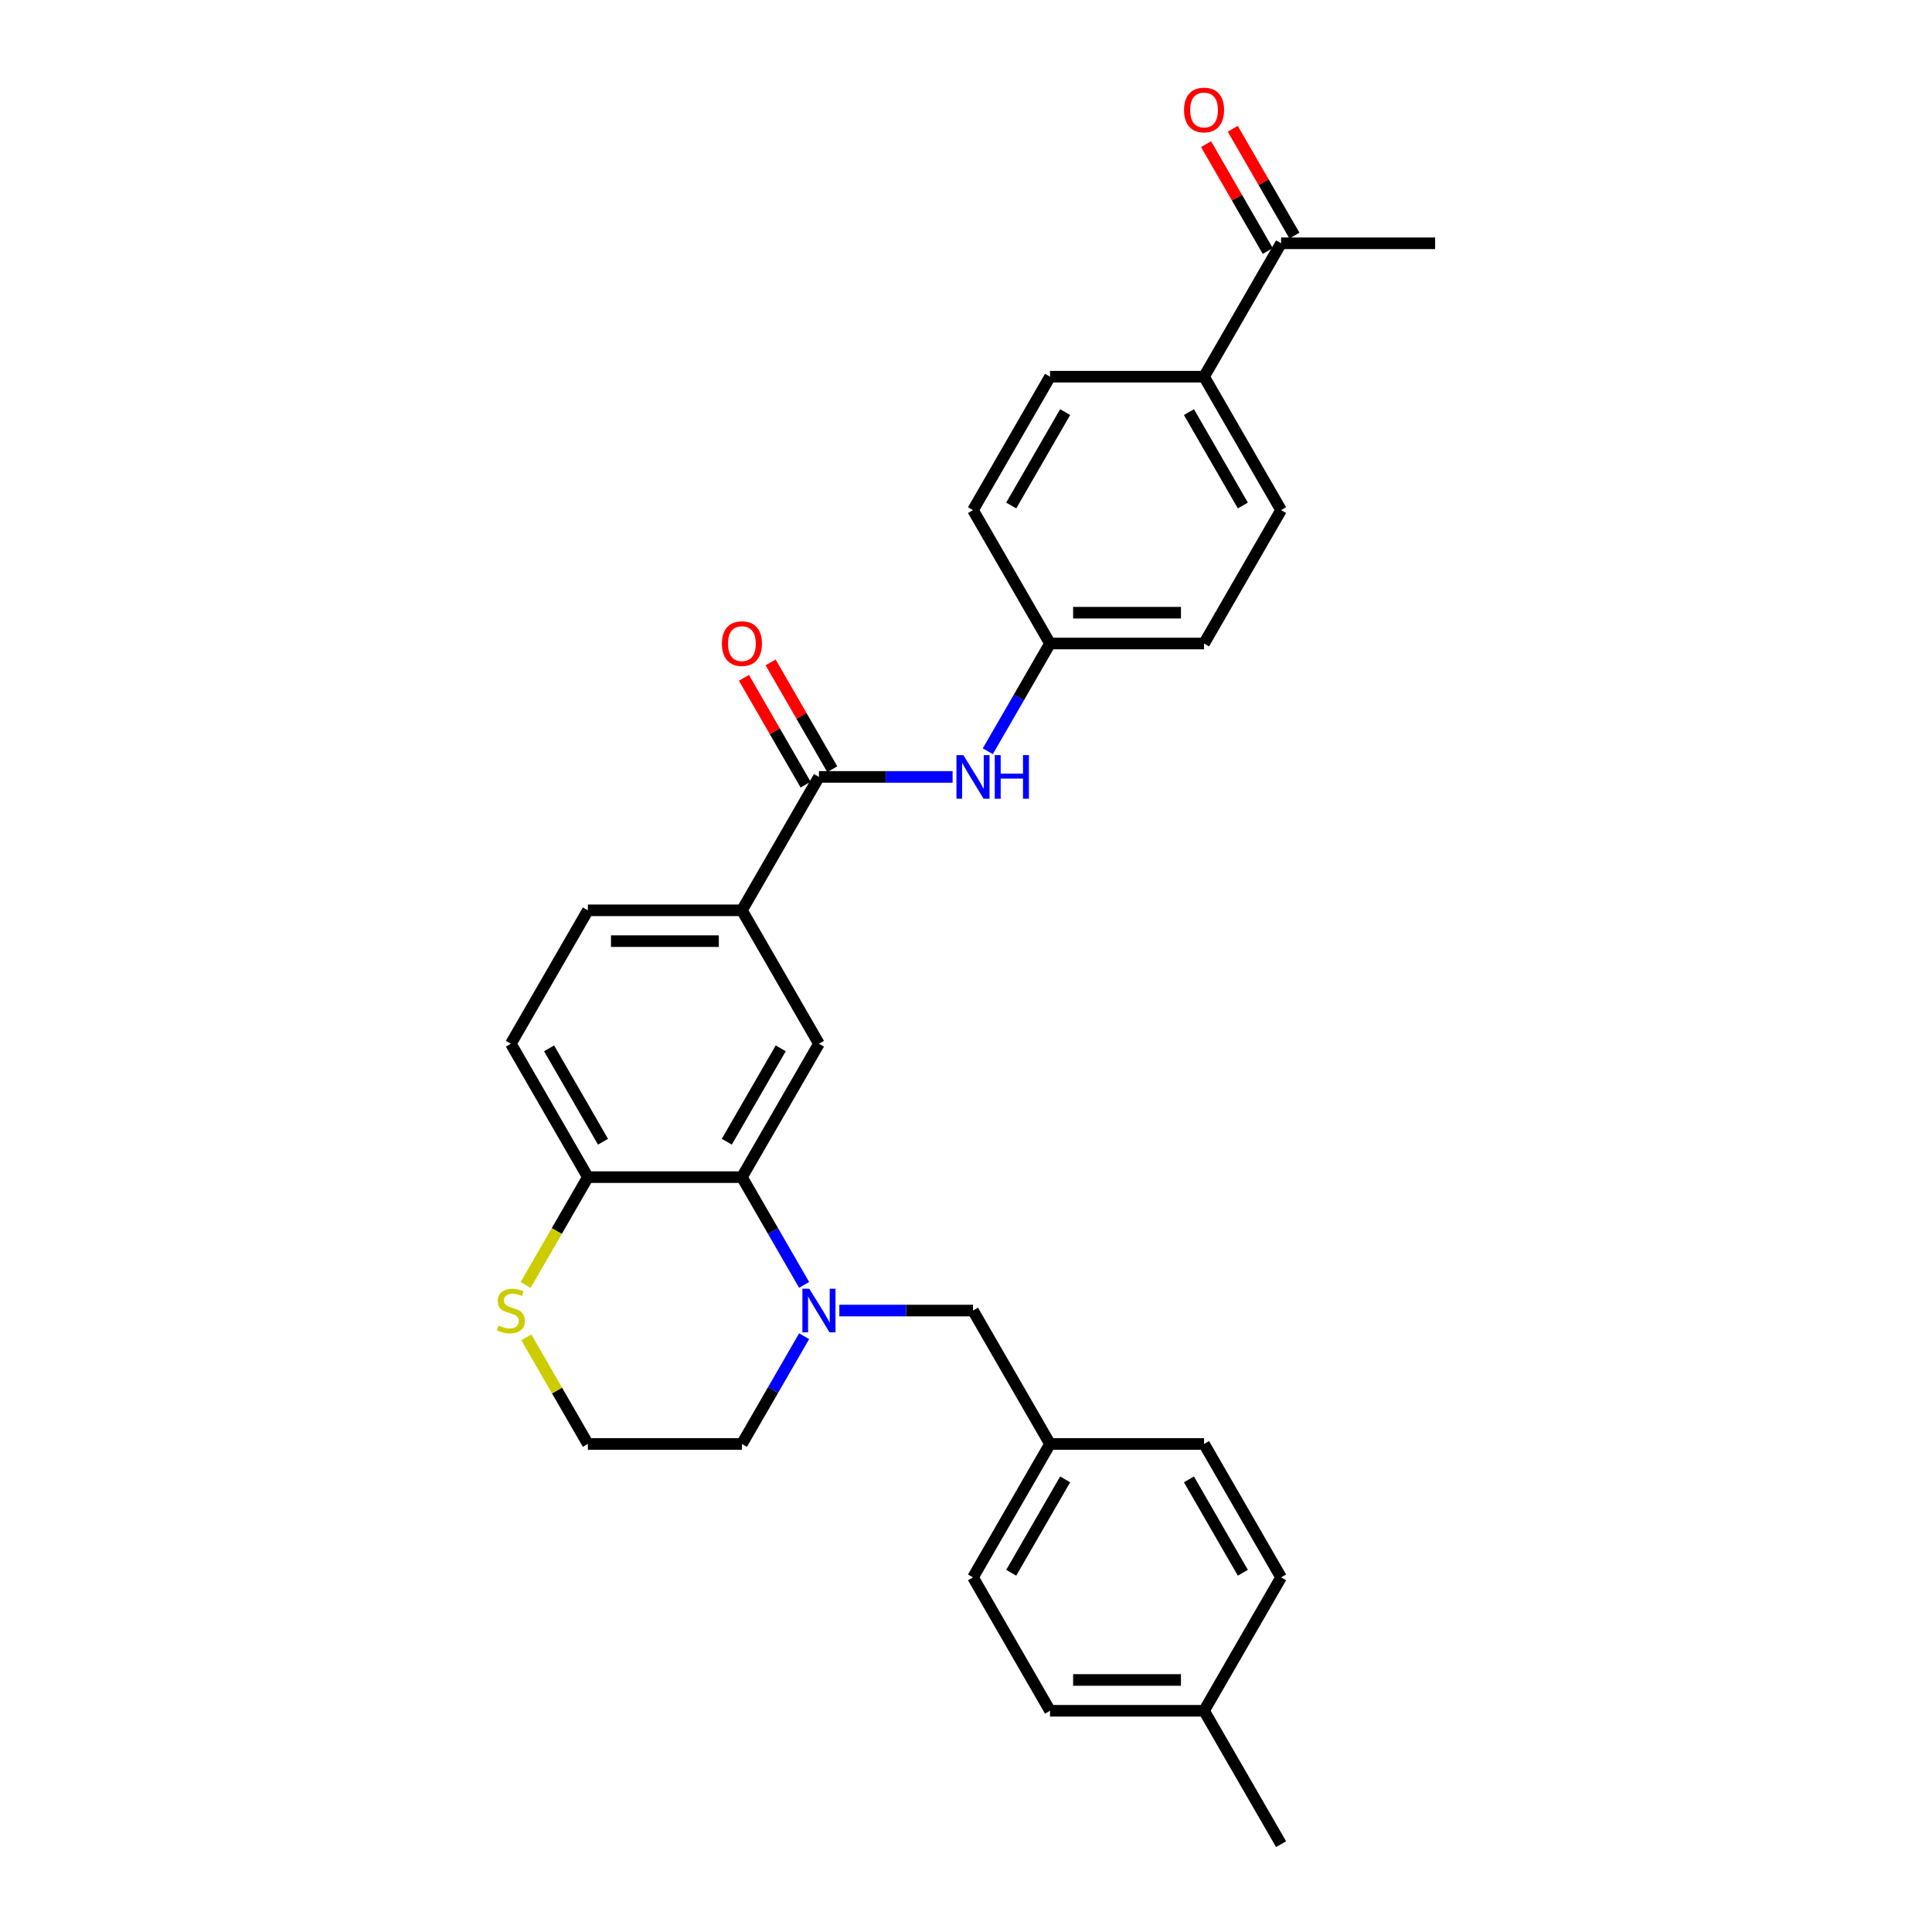 <?xml version='1.0' encoding='iso-8859-1'?>
<svg version='1.1' baseProfile='full'
              xmlns='http://www.w3.org/2000/svg'
                      xmlns:rdkit='http://www.rdkit.org/xml'
                      xmlns:xlink='http://www.w3.org/1999/xlink'
                  xml:space='preserve'
width='1000px' height='1000px' viewBox='0 0 1000 1000'>
<!-- END OF HEADER -->
<rect style='opacity:1.0;fill:#FFFFFF;stroke:none' width='1000' height='1000' x='0' y='0'> </rect>
<path class='bond-0' d='M 416.216,665.055 L 400.118,637.171' style='fill:none;fill-rule:evenodd;stroke:#0000FF;stroke-width:6px;stroke-linecap:butt;stroke-linejoin:miter;stroke-opacity:1' />
<path class='bond-0' d='M 400.118,637.171 L 384.019,609.287' style='fill:none;fill-rule:evenodd;stroke:#000000;stroke-width:6px;stroke-linecap:butt;stroke-linejoin:miter;stroke-opacity:1' />
<path class='bond-6' d='M 434.443,678.338 L 469.031,678.338' style='fill:none;fill-rule:evenodd;stroke:#0000FF;stroke-width:6px;stroke-linecap:butt;stroke-linejoin:miter;stroke-opacity:1' />
<path class='bond-6' d='M 469.031,678.338 L 503.62,678.338' style='fill:none;fill-rule:evenodd;stroke:#000000;stroke-width:6px;stroke-linecap:butt;stroke-linejoin:miter;stroke-opacity:1' />
<path class='bond-18' d='M 416.216,691.622 L 400.118,719.506' style='fill:none;fill-rule:evenodd;stroke:#0000FF;stroke-width:6px;stroke-linecap:butt;stroke-linejoin:miter;stroke-opacity:1' />
<path class='bond-18' d='M 400.118,719.506 L 384.019,747.39' style='fill:none;fill-rule:evenodd;stroke:#000000;stroke-width:6px;stroke-linecap:butt;stroke-linejoin:miter;stroke-opacity:1' />
<path class='bond-2' d='M 384.019,609.287 L 423.886,540.235' style='fill:none;fill-rule:evenodd;stroke:#000000;stroke-width:6px;stroke-linecap:butt;stroke-linejoin:miter;stroke-opacity:1' />
<path class='bond-2' d='M 376.188,590.955 L 404.095,542.619' style='fill:none;fill-rule:evenodd;stroke:#000000;stroke-width:6px;stroke-linecap:butt;stroke-linejoin:miter;stroke-opacity:1' />
<path class='bond-5' d='M 384.019,609.287 L 304.285,609.287' style='fill:none;fill-rule:evenodd;stroke:#000000;stroke-width:6px;stroke-linecap:butt;stroke-linejoin:miter;stroke-opacity:1' />
<path class='bond-1' d='M 423.886,402.131 L 384.019,471.183' style='fill:none;fill-rule:evenodd;stroke:#000000;stroke-width:6px;stroke-linecap:butt;stroke-linejoin:miter;stroke-opacity:1' />
<path class='bond-4' d='M 423.886,402.131 L 458.474,402.131' style='fill:none;fill-rule:evenodd;stroke:#000000;stroke-width:6px;stroke-linecap:butt;stroke-linejoin:miter;stroke-opacity:1' />
<path class='bond-4' d='M 458.474,402.131 L 493.063,402.131' style='fill:none;fill-rule:evenodd;stroke:#0000FF;stroke-width:6px;stroke-linecap:butt;stroke-linejoin:miter;stroke-opacity:1' />
<path class='bond-10' d='M 430.791,398.145 L 414.83,370.5' style='fill:none;fill-rule:evenodd;stroke:#000000;stroke-width:6px;stroke-linecap:butt;stroke-linejoin:miter;stroke-opacity:1' />
<path class='bond-10' d='M 414.83,370.5 L 398.869,342.855' style='fill:none;fill-rule:evenodd;stroke:#FF0000;stroke-width:6px;stroke-linecap:butt;stroke-linejoin:miter;stroke-opacity:1' />
<path class='bond-10' d='M 416.981,406.118 L 401.02,378.473' style='fill:none;fill-rule:evenodd;stroke:#000000;stroke-width:6px;stroke-linecap:butt;stroke-linejoin:miter;stroke-opacity:1' />
<path class='bond-10' d='M 401.02,378.473 L 385.059,350.828' style='fill:none;fill-rule:evenodd;stroke:#FF0000;stroke-width:6px;stroke-linecap:butt;stroke-linejoin:miter;stroke-opacity:1' />
<path class='bond-3' d='M 423.886,540.235 L 384.019,471.183' style='fill:none;fill-rule:evenodd;stroke:#000000;stroke-width:6px;stroke-linecap:butt;stroke-linejoin:miter;stroke-opacity:1' />
<path class='bond-31' d='M 384.019,471.183 L 304.285,471.183' style='fill:none;fill-rule:evenodd;stroke:#000000;stroke-width:6px;stroke-linecap:butt;stroke-linejoin:miter;stroke-opacity:1' />
<path class='bond-31' d='M 372.059,487.13 L 316.245,487.13' style='fill:none;fill-rule:evenodd;stroke:#000000;stroke-width:6px;stroke-linecap:butt;stroke-linejoin:miter;stroke-opacity:1' />
<path class='bond-14' d='M 511.289,388.848 L 527.388,360.964' style='fill:none;fill-rule:evenodd;stroke:#0000FF;stroke-width:6px;stroke-linecap:butt;stroke-linejoin:miter;stroke-opacity:1' />
<path class='bond-14' d='M 527.388,360.964 L 543.487,333.08' style='fill:none;fill-rule:evenodd;stroke:#000000;stroke-width:6px;stroke-linecap:butt;stroke-linejoin:miter;stroke-opacity:1' />
<path class='bond-12' d='M 304.285,609.287 L 264.418,540.235' style='fill:none;fill-rule:evenodd;stroke:#000000;stroke-width:6px;stroke-linecap:butt;stroke-linejoin:miter;stroke-opacity:1' />
<path class='bond-12' d='M 312.115,590.955 L 284.208,542.619' style='fill:none;fill-rule:evenodd;stroke:#000000;stroke-width:6px;stroke-linecap:butt;stroke-linejoin:miter;stroke-opacity:1' />
<path class='bond-29' d='M 304.285,609.287 L 288.177,637.187' style='fill:none;fill-rule:evenodd;stroke:#000000;stroke-width:6px;stroke-linecap:butt;stroke-linejoin:miter;stroke-opacity:1' />
<path class='bond-29' d='M 288.177,637.187 L 272.069,665.087' style='fill:none;fill-rule:evenodd;stroke:#CCCC00;stroke-width:6px;stroke-linecap:butt;stroke-linejoin:miter;stroke-opacity:1' />
<path class='bond-17' d='M 503.62,678.338 L 543.487,747.39' style='fill:none;fill-rule:evenodd;stroke:#000000;stroke-width:6px;stroke-linecap:butt;stroke-linejoin:miter;stroke-opacity:1' />
<path class='bond-7' d='M 272.418,692.196 L 288.352,719.793' style='fill:none;fill-rule:evenodd;stroke:#CCCC00;stroke-width:6px;stroke-linecap:butt;stroke-linejoin:miter;stroke-opacity:1' />
<path class='bond-7' d='M 288.352,719.793 L 304.285,747.39' style='fill:none;fill-rule:evenodd;stroke:#000000;stroke-width:6px;stroke-linecap:butt;stroke-linejoin:miter;stroke-opacity:1' />
<path class='bond-8' d='M 663.088,125.924 L 623.221,194.976' style='fill:none;fill-rule:evenodd;stroke:#000000;stroke-width:6px;stroke-linecap:butt;stroke-linejoin:miter;stroke-opacity:1' />
<path class='bond-13' d='M 669.993,121.938 L 654.033,94.293' style='fill:none;fill-rule:evenodd;stroke:#000000;stroke-width:6px;stroke-linecap:butt;stroke-linejoin:miter;stroke-opacity:1' />
<path class='bond-13' d='M 654.033,94.293 L 638.072,66.648' style='fill:none;fill-rule:evenodd;stroke:#FF0000;stroke-width:6px;stroke-linecap:butt;stroke-linejoin:miter;stroke-opacity:1' />
<path class='bond-13' d='M 656.183,129.911 L 640.222,102.266' style='fill:none;fill-rule:evenodd;stroke:#000000;stroke-width:6px;stroke-linecap:butt;stroke-linejoin:miter;stroke-opacity:1' />
<path class='bond-13' d='M 640.222,102.266 L 624.261,74.621' style='fill:none;fill-rule:evenodd;stroke:#FF0000;stroke-width:6px;stroke-linecap:butt;stroke-linejoin:miter;stroke-opacity:1' />
<path class='bond-27' d='M 663.088,125.924 L 742.822,125.924' style='fill:none;fill-rule:evenodd;stroke:#000000;stroke-width:6px;stroke-linecap:butt;stroke-linejoin:miter;stroke-opacity:1' />
<path class='bond-9' d='M 623.221,194.976 L 663.088,264.028' style='fill:none;fill-rule:evenodd;stroke:#000000;stroke-width:6px;stroke-linecap:butt;stroke-linejoin:miter;stroke-opacity:1' />
<path class='bond-9' d='M 615.391,213.307 L 643.298,261.643' style='fill:none;fill-rule:evenodd;stroke:#000000;stroke-width:6px;stroke-linecap:butt;stroke-linejoin:miter;stroke-opacity:1' />
<path class='bond-32' d='M 623.221,194.976 L 543.487,194.976' style='fill:none;fill-rule:evenodd;stroke:#000000;stroke-width:6px;stroke-linecap:butt;stroke-linejoin:miter;stroke-opacity:1' />
<path class='bond-11' d='M 304.285,471.183 L 264.418,540.235' style='fill:none;fill-rule:evenodd;stroke:#000000;stroke-width:6px;stroke-linecap:butt;stroke-linejoin:miter;stroke-opacity:1' />
<path class='bond-20' d='M 543.487,333.08 L 503.62,264.028' style='fill:none;fill-rule:evenodd;stroke:#000000;stroke-width:6px;stroke-linecap:butt;stroke-linejoin:miter;stroke-opacity:1' />
<path class='bond-21' d='M 543.487,333.08 L 623.221,333.08' style='fill:none;fill-rule:evenodd;stroke:#000000;stroke-width:6px;stroke-linecap:butt;stroke-linejoin:miter;stroke-opacity:1' />
<path class='bond-21' d='M 555.447,317.133 L 611.261,317.133' style='fill:none;fill-rule:evenodd;stroke:#000000;stroke-width:6px;stroke-linecap:butt;stroke-linejoin:miter;stroke-opacity:1' />
<path class='bond-15' d='M 663.088,264.028 L 623.221,333.08' style='fill:none;fill-rule:evenodd;stroke:#000000;stroke-width:6px;stroke-linecap:butt;stroke-linejoin:miter;stroke-opacity:1' />
<path class='bond-16' d='M 543.487,194.976 L 503.62,264.028' style='fill:none;fill-rule:evenodd;stroke:#000000;stroke-width:6px;stroke-linecap:butt;stroke-linejoin:miter;stroke-opacity:1' />
<path class='bond-16' d='M 551.317,213.307 L 523.41,261.643' style='fill:none;fill-rule:evenodd;stroke:#000000;stroke-width:6px;stroke-linecap:butt;stroke-linejoin:miter;stroke-opacity:1' />
<path class='bond-23' d='M 543.487,747.39 L 623.221,747.39' style='fill:none;fill-rule:evenodd;stroke:#000000;stroke-width:6px;stroke-linecap:butt;stroke-linejoin:miter;stroke-opacity:1' />
<path class='bond-24' d='M 543.487,747.39 L 503.62,816.442' style='fill:none;fill-rule:evenodd;stroke:#000000;stroke-width:6px;stroke-linecap:butt;stroke-linejoin:miter;stroke-opacity:1' />
<path class='bond-24' d='M 551.317,765.721 L 523.41,814.058' style='fill:none;fill-rule:evenodd;stroke:#000000;stroke-width:6px;stroke-linecap:butt;stroke-linejoin:miter;stroke-opacity:1' />
<path class='bond-19' d='M 384.019,747.39 L 304.285,747.39' style='fill:none;fill-rule:evenodd;stroke:#000000;stroke-width:6px;stroke-linecap:butt;stroke-linejoin:miter;stroke-opacity:1' />
<path class='bond-22' d='M 623.221,885.494 L 543.487,885.494' style='fill:none;fill-rule:evenodd;stroke:#000000;stroke-width:6px;stroke-linecap:butt;stroke-linejoin:miter;stroke-opacity:1' />
<path class='bond-22' d='M 611.261,869.547 L 555.447,869.547' style='fill:none;fill-rule:evenodd;stroke:#000000;stroke-width:6px;stroke-linecap:butt;stroke-linejoin:miter;stroke-opacity:1' />
<path class='bond-28' d='M 623.221,885.494 L 663.088,954.545' style='fill:none;fill-rule:evenodd;stroke:#000000;stroke-width:6px;stroke-linecap:butt;stroke-linejoin:miter;stroke-opacity:1' />
<path class='bond-30' d='M 623.221,885.494 L 663.088,816.442' style='fill:none;fill-rule:evenodd;stroke:#000000;stroke-width:6px;stroke-linecap:butt;stroke-linejoin:miter;stroke-opacity:1' />
<path class='bond-26' d='M 623.221,747.39 L 663.088,816.442' style='fill:none;fill-rule:evenodd;stroke:#000000;stroke-width:6px;stroke-linecap:butt;stroke-linejoin:miter;stroke-opacity:1' />
<path class='bond-26' d='M 615.391,765.721 L 643.298,814.058' style='fill:none;fill-rule:evenodd;stroke:#000000;stroke-width:6px;stroke-linecap:butt;stroke-linejoin:miter;stroke-opacity:1' />
<path class='bond-25' d='M 503.62,816.442 L 543.487,885.494' style='fill:none;fill-rule:evenodd;stroke:#000000;stroke-width:6px;stroke-linecap:butt;stroke-linejoin:miter;stroke-opacity:1' />
<path  class='atom-0' d='M 418.894 667.048
L 426.294 679.008
Q 427.027 680.188, 428.207 682.325
Q 429.387 684.462, 429.451 684.59
L 429.451 667.048
L 432.449 667.048
L 432.449 689.629
L 429.356 689.629
L 421.414 676.552
Q 420.489 675.021, 419.5 673.267
Q 418.544 671.513, 418.257 670.971
L 418.257 689.629
L 415.322 689.629
L 415.322 667.048
L 418.894 667.048
' fill='#0000FF'/>
<path  class='atom-5' d='M 498.629 390.841
L 506.028 402.801
Q 506.761 403.981, 507.942 406.118
Q 509.122 408.255, 509.185 408.382
L 509.185 390.841
L 512.183 390.841
L 512.183 413.422
L 509.09 413.422
L 501.148 400.345
Q 500.223 398.814, 499.235 397.06
Q 498.278 395.306, 497.991 394.764
L 497.991 413.422
L 495.056 413.422
L 495.056 390.841
L 498.629 390.841
' fill='#0000FF'/>
<path  class='atom-5' d='M 514.894 390.841
L 517.956 390.841
L 517.956 400.441
L 529.502 400.441
L 529.502 390.841
L 532.563 390.841
L 532.563 413.422
L 529.502 413.422
L 529.502 402.992
L 517.956 402.992
L 517.956 413.422
L 514.894 413.422
L 514.894 390.841
' fill='#0000FF'/>
<path  class='atom-8' d='M 258.039 686.089
Q 258.294 686.184, 259.346 686.631
Q 260.399 687.077, 261.547 687.364
Q 262.727 687.619, 263.875 687.619
Q 266.012 687.619, 267.256 686.599
Q 268.5 685.546, 268.5 683.728
Q 268.5 682.485, 267.862 681.719
Q 267.256 680.954, 266.299 680.539
Q 265.343 680.124, 263.748 679.646
Q 261.739 679.04, 260.527 678.466
Q 259.346 677.892, 258.485 676.68
Q 257.656 675.468, 257.656 673.427
Q 257.656 670.588, 259.57 668.834
Q 261.515 667.08, 265.343 667.08
Q 267.958 667.08, 270.924 668.324
L 270.19 670.78
Q 267.479 669.663, 265.438 669.663
Q 263.238 669.663, 262.026 670.588
Q 260.814 671.481, 260.845 673.044
Q 260.845 674.256, 261.451 674.99
Q 262.089 675.723, 262.982 676.138
Q 263.907 676.552, 265.438 677.031
Q 267.479 677.669, 268.691 678.306
Q 269.903 678.944, 270.764 680.252
Q 271.657 681.528, 271.657 683.728
Q 271.657 686.854, 269.552 688.544
Q 267.479 690.203, 264.003 690.203
Q 261.994 690.203, 260.463 689.756
Q 258.964 689.342, 257.178 688.608
L 258.039 686.089
' fill='#CCCC00'/>
<path  class='atom-11' d='M 373.653 333.143
Q 373.653 327.721, 376.332 324.692
Q 379.011 321.662, 384.019 321.662
Q 389.026 321.662, 391.705 324.692
Q 394.384 327.721, 394.384 333.143
Q 394.384 338.629, 391.673 341.755
Q 388.962 344.848, 384.019 344.848
Q 379.043 344.848, 376.332 341.755
Q 373.653 338.661, 373.653 333.143
M 384.019 342.297
Q 387.463 342.297, 389.313 340
Q 391.195 337.672, 391.195 333.143
Q 391.195 328.71, 389.313 326.478
Q 387.463 324.213, 384.019 324.213
Q 380.574 324.213, 378.693 326.446
Q 376.843 328.678, 376.843 333.143
Q 376.843 337.704, 378.693 340
Q 380.574 342.297, 384.019 342.297
' fill='#FF0000'/>
<path  class='atom-14' d='M 612.856 56.936
Q 612.856 51.514, 615.535 48.484
Q 618.214 45.455, 623.221 45.455
Q 628.228 45.455, 630.907 48.484
Q 633.587 51.514, 633.587 56.936
Q 633.587 62.422, 630.876 65.547
Q 628.165 68.641, 623.221 68.641
Q 618.246 68.641, 615.535 65.547
Q 612.856 62.454, 612.856 56.936
M 623.221 66.09
Q 626.666 66.09, 628.515 63.793
Q 630.397 61.465, 630.397 56.936
Q 630.397 52.503, 628.515 50.27
Q 626.666 48.006, 623.221 48.006
Q 619.777 48.006, 617.895 50.239
Q 616.045 52.471, 616.045 56.936
Q 616.045 61.497, 617.895 63.793
Q 619.777 66.09, 623.221 66.09
' fill='#FF0000'/>
</svg>
